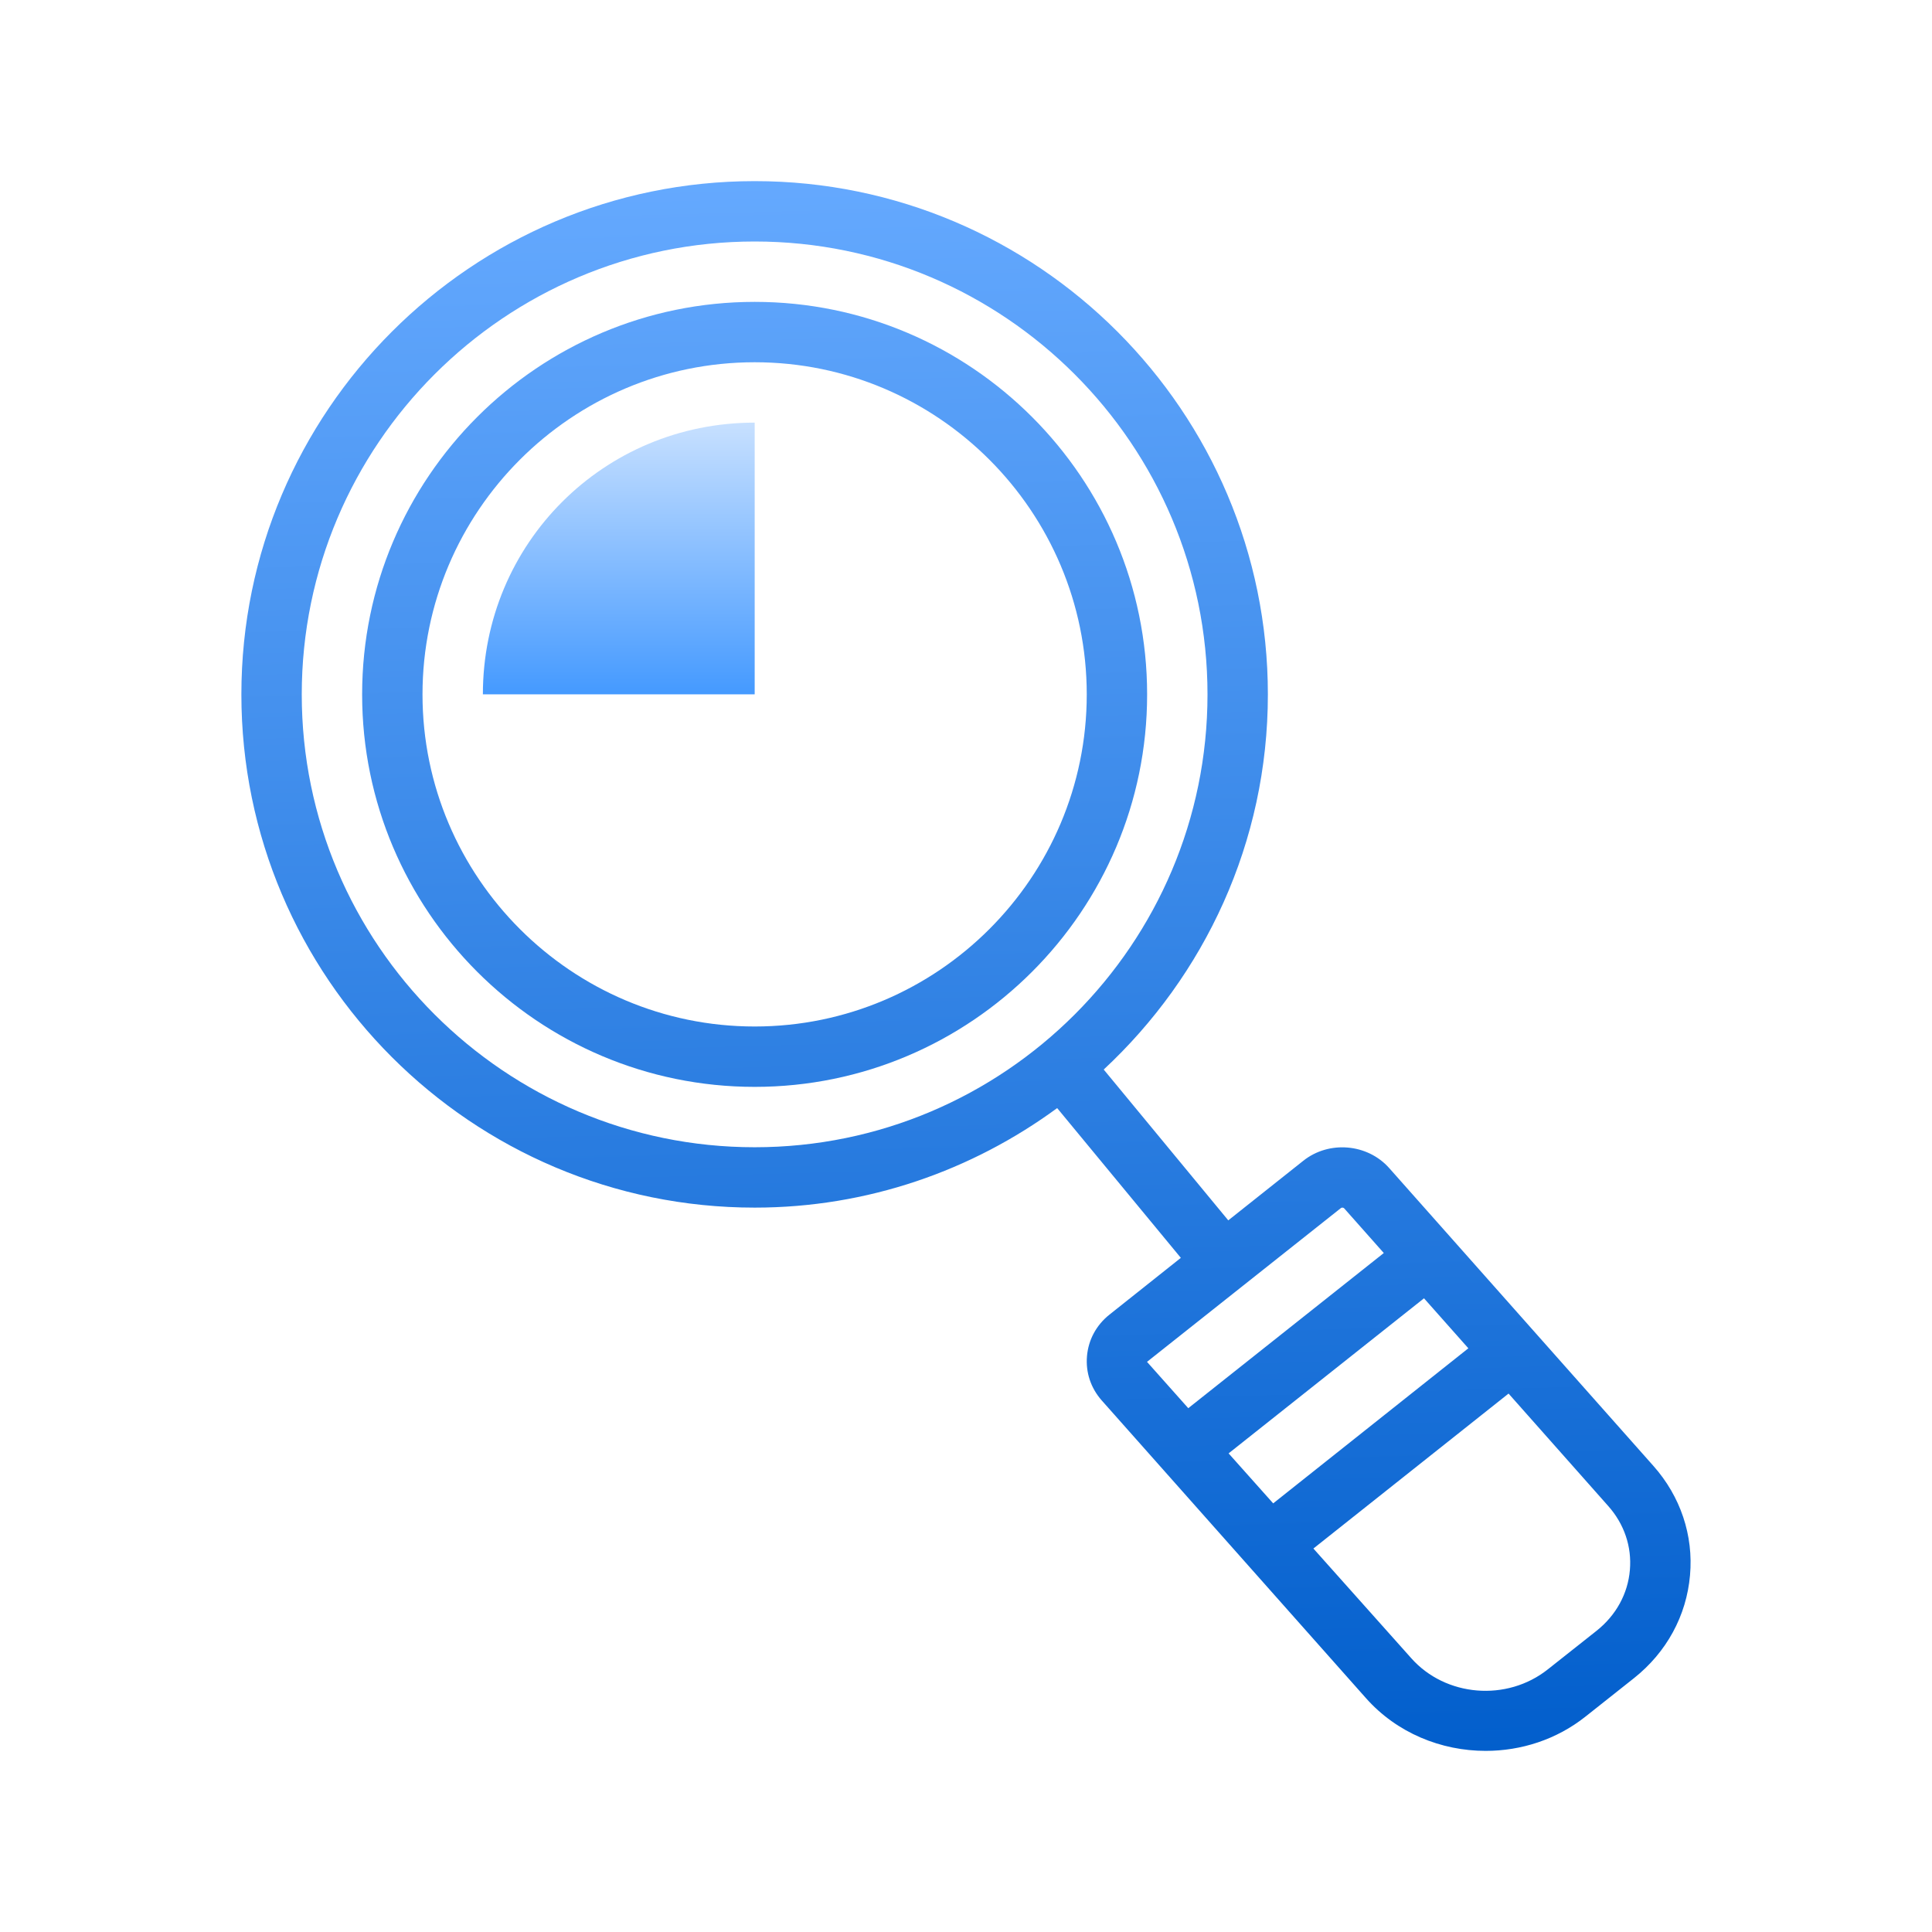 <?xml version="1.0" encoding="UTF-8"?>
<svg xmlns="http://www.w3.org/2000/svg" xmlns:xlink="http://www.w3.org/1999/xlink" viewBox="0 0 64 64" width="64px" height="64px">
<defs>
<linearGradient id="linear0" gradientUnits="userSpaceOnUse" x1="55.091" y1="34.94" x2="55.091" y2="63.382" gradientTransform="matrix(0.372,0,0,0.372,0,0)">
<stop offset="0" style="stop-color:rgb(83.922%,90.98%,100%);stop-opacity:1;"/>
<stop offset="1" style="stop-color:rgb(23.529%,58.431%,100%);stop-opacity:1;"/>
</linearGradient>
<linearGradient id="linear1" gradientUnits="userSpaceOnUse" x1="65.873" y1="14.163" x2="69.905" y2="160.651" gradientTransform="matrix(0.372,0,0,0.372,0,0)">
<stop offset="0" style="stop-color:rgb(40%,66.667%,100%);stop-opacity:1;"/>
<stop offset="1" style="stop-color:rgb(0%,36.471%,79.608%);stop-opacity:1;"/>
</linearGradient>
<linearGradient id="linear2" gradientUnits="userSpaceOnUse" x1="83.605" y1="13.677" x2="87.637" y2="160.162" gradientTransform="matrix(0.372,0,0,0.372,0,0)">
<stop offset="0" style="stop-color:rgb(40%,66.667%,100%);stop-opacity:1;"/>
<stop offset="1" style="stop-color:rgb(0%,36.471%,79.608%);stop-opacity:1;"/>
</linearGradient>
</defs>
<g id="surface48169655">
<path style=" stroke:none;fill-rule:nonzero;fill:url(#linear0);" d="M 25 14 C 20 14 15.996 18 15.996 23 L 25 23 Z M 25 14 "/>
<path style=" stroke:none;fill-rule:nonzero;fill:url(#linear1);" d="M 25 10 C 17.828 10 11.996 15.832 11.996 23.004 C 11.996 30.172 17.828 36.004 25 36.004 C 32.168 36.004 38 30.172 38 23.004 C 38 15.832 32.168 10 25 10 Z M 25 34.004 C 18.934 34.004 13.996 29.066 13.996 23.004 C 13.996 16.938 18.934 12 25 12 C 31.066 12 36 16.938 36 23.004 C 36 29.066 31.066 34.004 25 34.004 Z M 25 34.004 "/>
<path style=" stroke:none;fill-rule:nonzero;fill:url(#linear2);" d="M 54.77 48.559 L 46.02 38.695 C 45.301 37.883 44.023 37.773 43.172 38.453 L 40.688 40.426 L 36.562 35.43 C 39.898 32.324 42 27.91 42 23.004 C 42 13.629 34.375 6 25 6 C 15.625 6 7.996 13.629 7.996 23.004 C 7.996 32.379 15.625 40.004 25 40.004 C 28.746 40.004 32.207 38.77 35.02 36.707 L 39.117 41.668 L 36.754 43.547 C 36.32 43.891 36.055 44.379 36.008 44.922 C 35.961 45.461 36.133 45.98 36.496 46.391 L 45.25 56.254 C 46.273 57.406 47.738 58 49.215 58 C 50.383 58 51.559 57.629 52.523 56.863 L 54.129 55.59 C 55.211 54.73 55.867 53.52 55.984 52.184 C 56.102 50.859 55.668 49.57 54.77 48.559 Z M 9.996 23.004 C 9.996 14.73 16.727 8 25 8 C 33.27 8 40 14.73 40 23.004 C 40 31.273 33.273 38.004 25 38.004 C 16.727 38.004 9.996 31.273 9.996 23.004 Z M 48.641 44.664 L 42.176 49.801 L 40.699 48.145 L 47.172 43.008 Z M 44.418 40.02 C 44.43 40.008 44.449 40.004 44.469 40.004 C 44.488 40.004 44.512 40.012 44.523 40.023 L 45.84 41.508 L 39.363 46.648 L 37.996 45.113 Z M 52.887 54.023 L 51.277 55.297 C 49.918 56.379 47.883 56.211 46.746 54.926 L 43.508 51.297 L 49.973 46.164 L 53.273 49.887 C 53.805 50.484 54.059 51.238 53.992 52.008 C 53.926 52.797 53.531 53.512 52.887 54.023 Z M 52.887 54.023 "/>
</g>
</svg>
